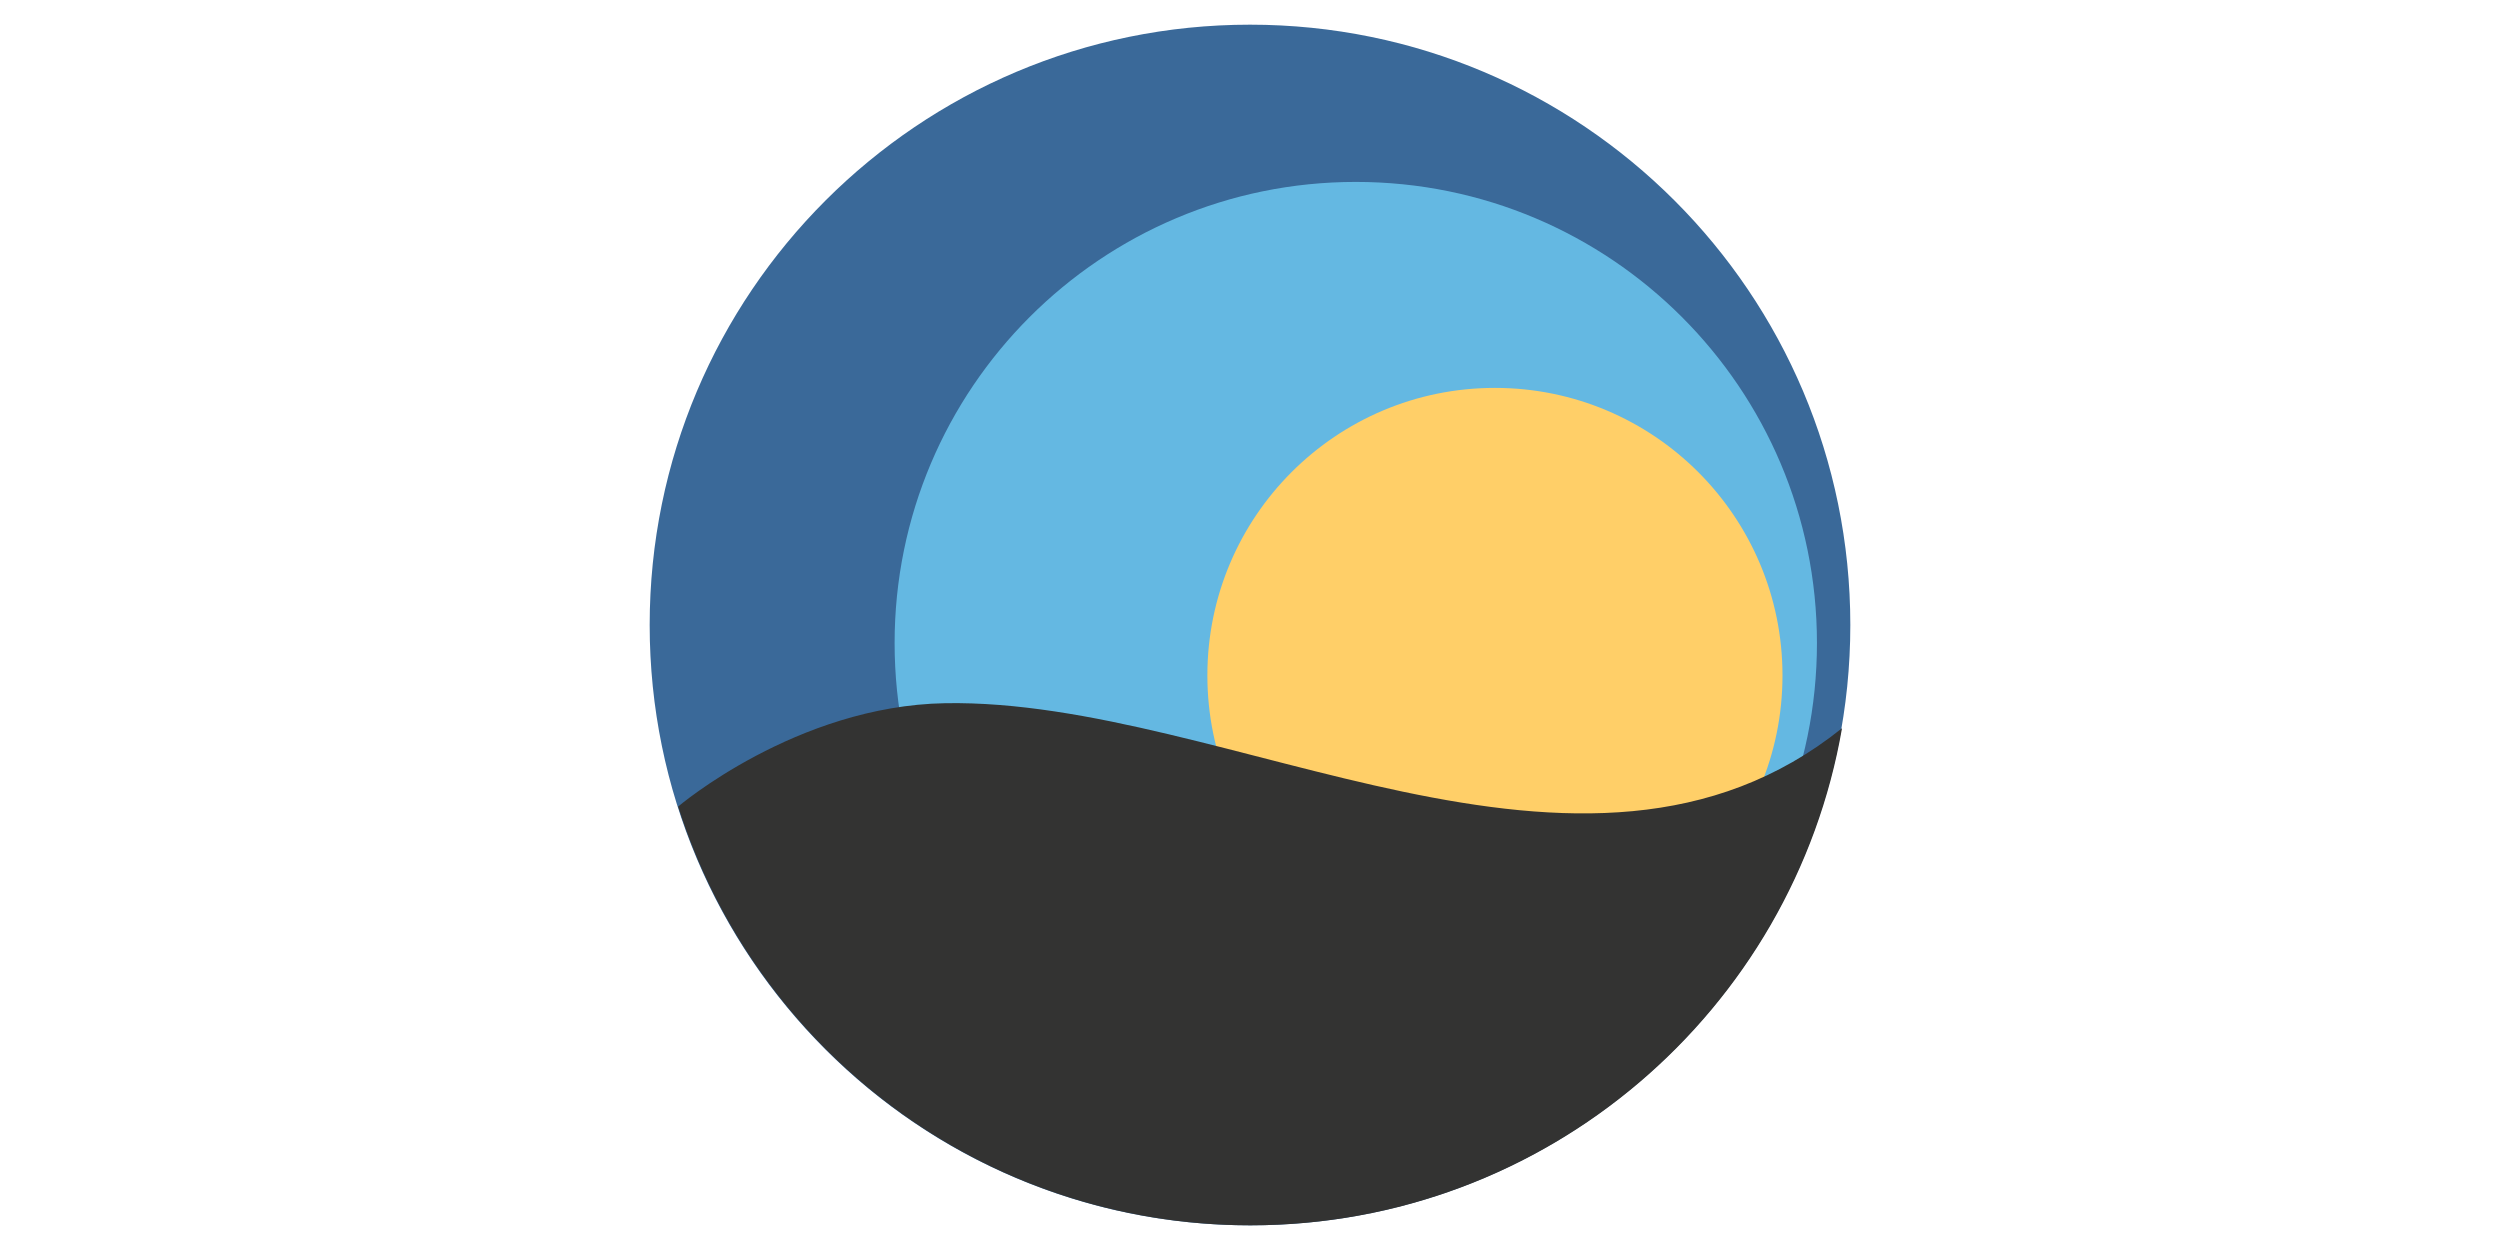 <svg xmlns="http://www.w3.org/2000/svg" id="Layer_1" width="216" height="108" viewBox="0 0 216 108"><defs><style>.cls-1{fill:#64b8e2;}.cls-2{fill:#3a6999;}.cls-3{fill:#ffcf68;}.cls-4{fill:#333332;}</style></defs><path class="cls-2" d="M159.868,54c0,28.646-23.222,51.868-51.868,51.868s-51.868-23.222-51.868-51.868S79.354,2.132,108,2.132s51.868,23.222,51.868,51.868"></path><path class="cls-1" d="M156.984,55.563c0,22.005-17.839,39.845-39.845,39.845s-39.845-17.839-39.845-39.845S95.134,15.718,117.139,15.718s39.845,17.839,39.845,39.845"></path><path class="cls-3" d="M154.007,58.359c0,13.721-11.123,24.845-24.845,24.845s-24.845-11.123-24.845-24.845,11.123-24.845,24.845-24.845,24.845,11.123,24.845,24.845"></path><path class="cls-4" d="M159.151,62.916c-4.227,24.397-25.499,42.952-51.105,42.952-23.179,0-42.807-15.204-49.454-36.182,0,0,10.226-8.712,23.085-8.93,24.479-.414,55.142,20.087,77.474,2.16"></path></svg>